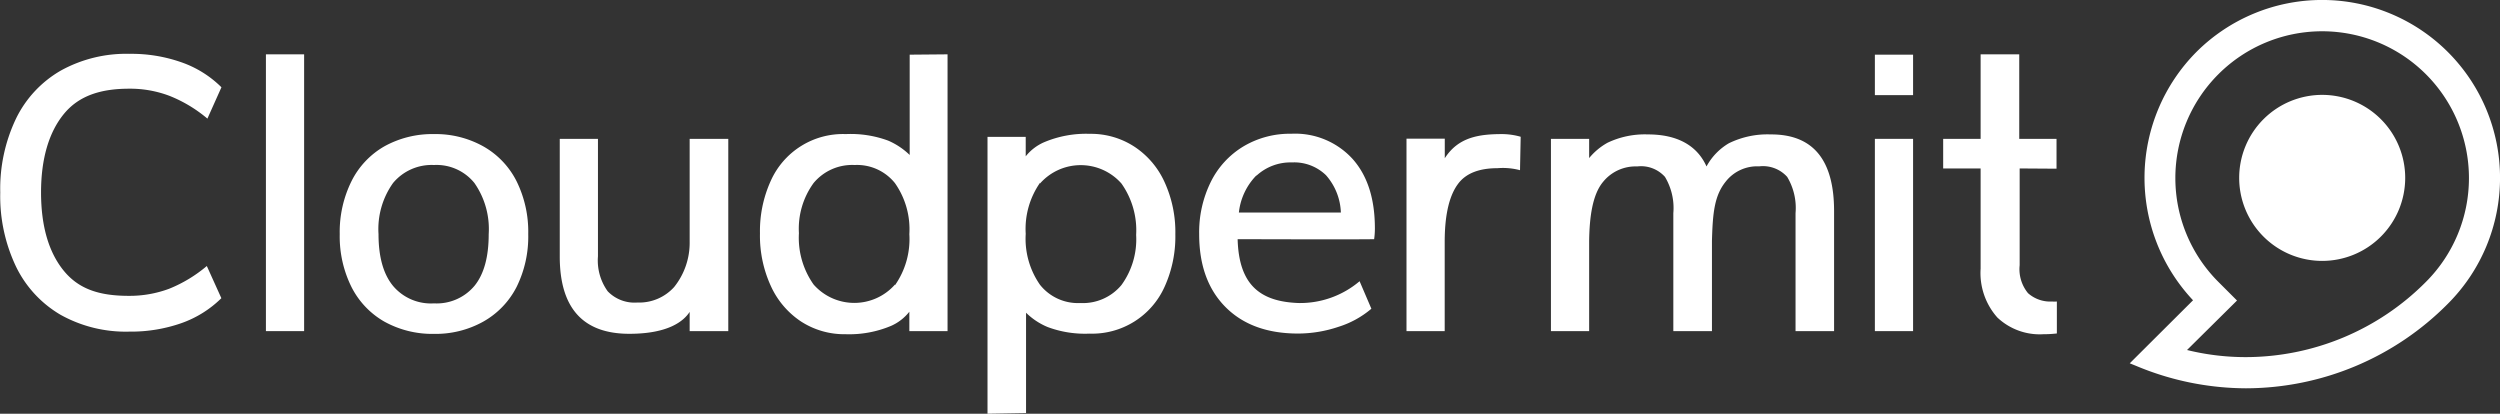 <svg id="Layer_1" data-name="Layer 1" xmlns="http://www.w3.org/2000/svg" viewBox="0 0 299.06 49.49"><rect x="0" y="0" width="299.06" height="49.49" fill="#333333" stroke="none"/><defs><style>.cls-1{fill:#fff;}</style></defs><title>Cloudpermit_logo_RGB_white</title><path class="cls-1" d="M11.34,41.05A13.48,13.48,0,0,1,6,35.27a19.58,19.58,0,0,1-1.88-8.86A19.47,19.47,0,0,1,6,17.59a13.37,13.37,0,0,1,5.37-5.76,16.15,16.15,0,0,1,8.2-2,18,18,0,0,1,6.19,1,12.75,12.75,0,0,1,4.82,3l-1.68,3.75a16.43,16.43,0,0,0-4.5-2.71A13.27,13.27,0,0,0,19.55,14c-3.38,0-6,.82-7.8,3S9,22.36,9,26.41s.93,7.22,2.77,9.43,4.35,2.94,7.74,2.94a13.53,13.53,0,0,0,4.82-.85,16.52,16.52,0,0,0,4.5-2.72l1.74,3.85a12.89,12.89,0,0,1-4.82,3,18.27,18.27,0,0,1-6.19,1A16,16,0,0,1,11.34,41.05Z" transform="translate(-4.09 -3.39)"/><path class="cls-1" d="M35.9,9.89h4.57V43H35.9Z" transform="translate(-4.09 -3.39)"/><path class="cls-1" d="M50.08,41.87a9.92,9.92,0,0,1-3.95-4.16,13.56,13.56,0,0,1-1.4-6.31,13.66,13.66,0,0,1,1.4-6.32,9.88,9.88,0,0,1,3.95-4.19A11.83,11.83,0,0,1,56,19.43a11.7,11.7,0,0,1,5.89,1.46,9.9,9.9,0,0,1,4,4.19,13.65,13.65,0,0,1,1.39,6.32,13.56,13.56,0,0,1-1.39,6.31,9.94,9.94,0,0,1-4,4.16A11.7,11.7,0,0,1,56,43.33,11.83,11.83,0,0,1,50.08,41.87Zm10.78-4.3c1.13-1.4,1.69-3.45,1.69-6.17a9.61,9.61,0,0,0-1.71-6.12A5.82,5.82,0,0,0,56,23.13a6,6,0,0,0-4.89,2.15,9.49,9.49,0,0,0-1.74,6.12c0,2.72.58,4.77,1.72,6.17A5.92,5.92,0,0,0,56,39.68,5.9,5.9,0,0,0,60.86,37.57Z" transform="translate(-4.09 -3.39)"/><path class="cls-1" d="M91.21,20V43H86.59v-2.3c-.7,1.08-2.51,2.62-7.22,2.62q-8.31,0-8.32-9.23V20h4.57V34.05a6.29,6.29,0,0,0,1.17,4.19,4.46,4.46,0,0,0,3.54,1.34,5.63,5.63,0,0,0,4.4-1.85,8.46,8.46,0,0,0,1.86-5.43V20Z" transform="translate(-4.09 -3.39)"/><path class="cls-1" d="M117.44,9.89V43h-4.57V40.68a5.71,5.71,0,0,1-2.18,1.69,12.92,12.92,0,0,1-5.45,1,9.53,9.53,0,0,1-5.31-1.51A10.09,10.09,0,0,1,96.3,37.6,14.4,14.4,0,0,1,95,31.31a14.52,14.52,0,0,1,1.28-6.26,9.46,9.46,0,0,1,9-5.62,12.92,12.92,0,0,1,5.05.78,8.51,8.51,0,0,1,2.58,1.72v-12Zm-6.29,27.62a9.62,9.62,0,0,0,1.72-6.11,9.59,9.59,0,0,0-1.72-6.1,5.81,5.81,0,0,0-4.82-2.17,6,6,0,0,0-4.91,2.15,9.28,9.28,0,0,0-1.76,6,9.68,9.68,0,0,0,1.76,6.15,6.49,6.49,0,0,0,9.73,0Z" transform="translate(-4.09 -3.39)"/><path class="cls-1" d="M168.47,32c-1.76.05-16.33,0-16.33,0,.15,5.39,2.6,7.48,7.32,7.64a11,11,0,0,0,7.27-2.61l1.41,3.29a11.23,11.23,0,0,1-3.95,2.17,15.22,15.22,0,0,1-4.82.8q-5.53,0-8.68-3.17t-3.15-8.71a13.6,13.6,0,0,1,1.39-6.26,10.25,10.25,0,0,1,3.91-4.25,10.83,10.83,0,0,1,5.71-1.51,9.29,9.29,0,0,1,7.33,3q2.69,3,2.68,8.36A9.25,9.25,0,0,1,168.47,32Zm-14.08-7.63a7.49,7.49,0,0,0-2.1,4.44h12.2a7.11,7.11,0,0,0-1.78-4.46,5.46,5.46,0,0,0-4.07-1.53A6,6,0,0,0,154.39,24.41Z" transform="translate(-4.09 -3.39)"/><path class="cls-1" d="M186,19.75l-.08,4a7.92,7.92,0,0,0-2.7-.24c-2.11,0-3.76.57-4.73,1.9-1.42,1.92-1.58,5.07-1.58,7V43h-4.57V26.47c0-2.41,0-6.49,0-6.49h4.58v2.34c1.63-2.54,4.11-2.89,6.9-2.89A8.23,8.23,0,0,1,186,19.75Z" transform="translate(-4.09 -3.39)"/><path class="cls-1" d="M223.49,28.66V43h-4.61V28.89a7.24,7.24,0,0,0-1-4.34,3.9,3.9,0,0,0-3.35-1.26,4.78,4.78,0,0,0-4,1.82c-1.35,1.67-1.56,3.72-1.65,7.1V43h-4.62V28.89a7.24,7.24,0,0,0-1-4.34,3.84,3.84,0,0,0-3.32-1.25,5,5,0,0,0-4.07,1.83c-1.31,1.55-1.64,4.31-1.68,7.08V43h-4.57V20h4.57V22.3a7.69,7.69,0,0,1,2.19-1.83,10.36,10.36,0,0,1,4.85-1c3.54,0,5.89,1.35,7,3.83a7.15,7.15,0,0,1,2.67-2.77,10.47,10.47,0,0,1,5-1.06Q223.5,19.43,223.49,28.66Z" transform="translate(-4.09 -3.39)"/><path class="cls-1" d="M232.94,9.93v4.84h-4.57V9.93ZM228.37,20h4.57V43h-4.57Z" transform="translate(-4.09 -3.39)"/><path class="cls-1" d="M245.69,23.54V35.11a4.52,4.52,0,0,0,1,3.35,4,4,0,0,0,2.86,1,5.68,5.68,0,0,0,.59,0v3.82a13.48,13.48,0,0,1-1.59.09,7.38,7.38,0,0,1-5.53-2,8,8,0,0,1-2-5.85V23.54h-4.48V20h4.48V9.89h4.62V20h4.46v3.57Z" transform="translate(-4.09 -3.39)"/><path class="cls-1" d="M272.71,49.84a34.2,34.2,0,0,1-13.06-2.67l-.79-.32,7.57-7.54a21.37,21.37,0,0,1,.39-29.69,21.28,21.28,0,1,1,30.1,30.1,34.09,34.09,0,0,1-24.11,10.12Zm-7-4.58a29.36,29.36,0,0,0,7,.85,30.42,30.42,0,0,0,21.58-9,17.56,17.56,0,1,0-24.83,0l2.23,2.23Z" transform="translate(-4.09 -3.39)"/><path class="cls-1" d="M281.87,34.6a9.93,9.93,0,1,1,9.94-9.93,9.93,9.93,0,0,1-9.94,9.93" transform="translate(-4.09 -3.39)"/><path class="cls-1" d="M122.22,52.88V19.76h4.57v2.33A5.71,5.71,0,0,1,129,20.4a12.88,12.88,0,0,1,5.45-1,9.5,9.5,0,0,1,5.3,1.51,10,10,0,0,1,3.63,4.22,14.37,14.37,0,0,1,1.31,6.29,14.52,14.52,0,0,1-1.28,6.26,9.5,9.5,0,0,1-9,5.62,12.74,12.74,0,0,1-5-.79,8.09,8.09,0,0,1-2.58-1.71v12Zm6.28-27.62a9.65,9.65,0,0,0-1.71,6.1,9.63,9.63,0,0,0,1.71,6.1,5.8,5.8,0,0,0,4.82,2.18,6,6,0,0,0,4.92-2.15,9.3,9.3,0,0,0,1.76-6,9.68,9.68,0,0,0-1.76-6.15,6.5,6.5,0,0,0-9.74,0Z" transform="translate(-4.09 -3.39)"/></svg>
